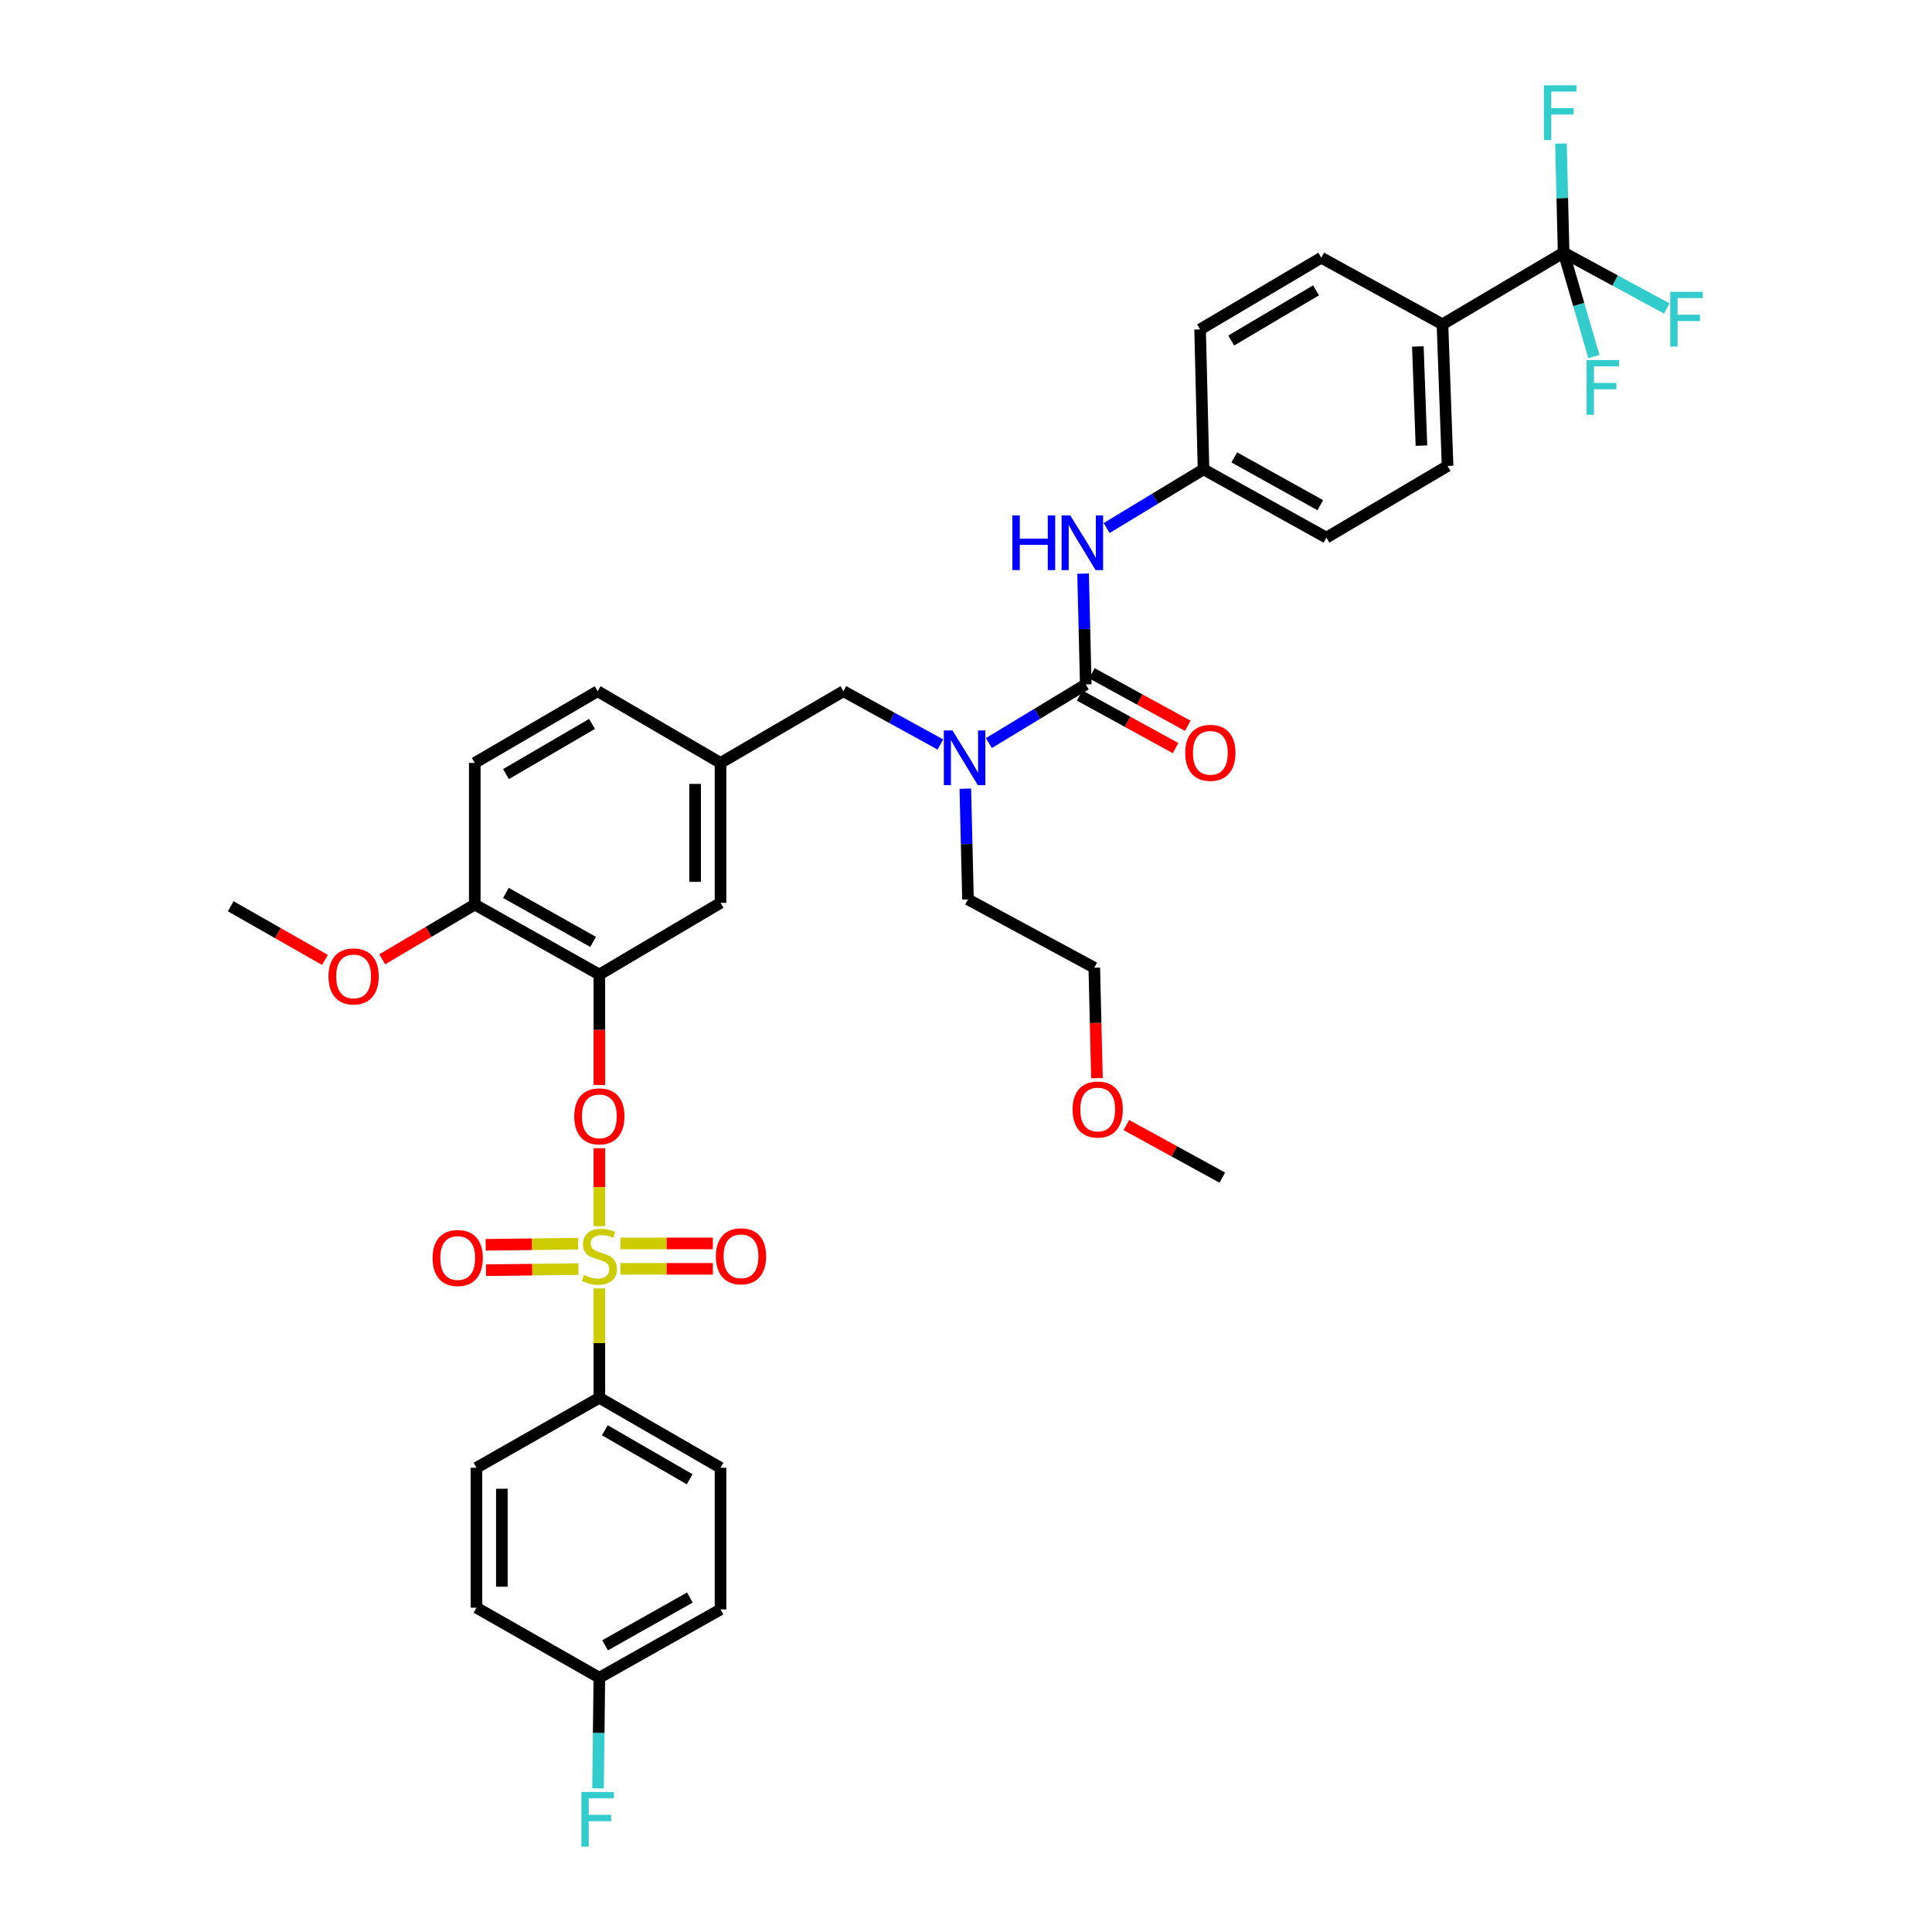 <?xml version='1.0' encoding='iso-8859-1'?>
<svg version='1.1' baseProfile='full'
              xmlns='http://www.w3.org/2000/svg'
                      xmlns:rdkit='http://www.rdkit.org/xml'
                      xmlns:xlink='http://www.w3.org/1999/xlink'
                  xml:space='preserve'
width='1000px' height='1000px' viewBox='0 0 1000 1000'>
<!-- END OF HEADER -->
<rect style='opacity:1.0;fill:#FFFFFF;stroke:none' width='1000' height='1000' x='0' y='0'> </rect>
<path class='bond-0' d='M 486.736,385.347 L 461.643,371.562' style='fill:none;fill-rule:evenodd;stroke:#0000FF;stroke-width:6px;stroke-linecap:butt;stroke-linejoin:miter;stroke-opacity:1' />
<path class='bond-0' d='M 461.643,371.562 L 436.551,357.777' style='fill:none;fill-rule:evenodd;stroke:#000000;stroke-width:6px;stroke-linecap:butt;stroke-linejoin:miter;stroke-opacity:1' />
<path class='bond-1' d='M 511.838,384.615 L 536.912,369.429' style='fill:none;fill-rule:evenodd;stroke:#0000FF;stroke-width:6px;stroke-linecap:butt;stroke-linejoin:miter;stroke-opacity:1' />
<path class='bond-1' d='M 536.912,369.429 L 561.986,354.243' style='fill:none;fill-rule:evenodd;stroke:#000000;stroke-width:6px;stroke-linecap:butt;stroke-linejoin:miter;stroke-opacity:1' />
<path class='bond-2' d='M 499.65,408.224 L 500.341,436.885' style='fill:none;fill-rule:evenodd;stroke:#0000FF;stroke-width:6px;stroke-linecap:butt;stroke-linejoin:miter;stroke-opacity:1' />
<path class='bond-2' d='M 500.341,436.885 L 501.032,465.547' style='fill:none;fill-rule:evenodd;stroke:#000000;stroke-width:6px;stroke-linecap:butt;stroke-linejoin:miter;stroke-opacity:1' />
<path class='bond-3' d='M 809.328,130.75 L 746.614,167.854' style='fill:none;fill-rule:evenodd;stroke:#000000;stroke-width:6px;stroke-linecap:butt;stroke-linejoin:miter;stroke-opacity:1' />
<path class='bond-4' d='M 809.328,130.75 L 836.016,145.207' style='fill:none;fill-rule:evenodd;stroke:#000000;stroke-width:6px;stroke-linecap:butt;stroke-linejoin:miter;stroke-opacity:1' />
<path class='bond-4' d='M 836.016,145.207 L 862.704,159.663' style='fill:none;fill-rule:evenodd;stroke:#33CCCC;stroke-width:6px;stroke-linecap:butt;stroke-linejoin:miter;stroke-opacity:1' />
<path class='bond-5' d='M 809.328,130.75 L 808.639,102.52' style='fill:none;fill-rule:evenodd;stroke:#000000;stroke-width:6px;stroke-linecap:butt;stroke-linejoin:miter;stroke-opacity:1' />
<path class='bond-5' d='M 808.639,102.52 L 807.95,74.289' style='fill:none;fill-rule:evenodd;stroke:#33CCCC;stroke-width:6px;stroke-linecap:butt;stroke-linejoin:miter;stroke-opacity:1' />
<path class='bond-6' d='M 809.328,130.75 L 817.163,157.657' style='fill:none;fill-rule:evenodd;stroke:#000000;stroke-width:6px;stroke-linecap:butt;stroke-linejoin:miter;stroke-opacity:1' />
<path class='bond-6' d='M 817.163,157.657 L 824.998,184.563' style='fill:none;fill-rule:evenodd;stroke:#33CCCC;stroke-width:6px;stroke-linecap:butt;stroke-linejoin:miter;stroke-opacity:1' />
<path class='bond-7' d='M 558.827,360.006 L 583.652,373.609' style='fill:none;fill-rule:evenodd;stroke:#000000;stroke-width:6px;stroke-linecap:butt;stroke-linejoin:miter;stroke-opacity:1' />
<path class='bond-7' d='M 583.652,373.609 L 608.477,387.212' style='fill:none;fill-rule:evenodd;stroke:#FF0000;stroke-width:6px;stroke-linecap:butt;stroke-linejoin:miter;stroke-opacity:1' />
<path class='bond-7' d='M 565.144,348.479 L 589.969,362.082' style='fill:none;fill-rule:evenodd;stroke:#000000;stroke-width:6px;stroke-linecap:butt;stroke-linejoin:miter;stroke-opacity:1' />
<path class='bond-7' d='M 589.969,362.082 L 614.794,375.685' style='fill:none;fill-rule:evenodd;stroke:#FF0000;stroke-width:6px;stroke-linecap:butt;stroke-linejoin:miter;stroke-opacity:1' />
<path class='bond-8' d='M 561.986,354.243 L 561.295,325.581' style='fill:none;fill-rule:evenodd;stroke:#000000;stroke-width:6px;stroke-linecap:butt;stroke-linejoin:miter;stroke-opacity:1' />
<path class='bond-8' d='M 561.295,325.581 L 560.604,296.919' style='fill:none;fill-rule:evenodd;stroke:#0000FF;stroke-width:6px;stroke-linecap:butt;stroke-linejoin:miter;stroke-opacity:1' />
<path class='bond-9' d='M 572.792,273.311 L 597.865,258.125' style='fill:none;fill-rule:evenodd;stroke:#0000FF;stroke-width:6px;stroke-linecap:butt;stroke-linejoin:miter;stroke-opacity:1' />
<path class='bond-9' d='M 597.865,258.125 L 622.939,242.938' style='fill:none;fill-rule:evenodd;stroke:#000000;stroke-width:6px;stroke-linecap:butt;stroke-linejoin:miter;stroke-opacity:1' />
<path class='bond-10' d='M 746.614,167.854 L 749.265,241.171' style='fill:none;fill-rule:evenodd;stroke:#000000;stroke-width:6px;stroke-linecap:butt;stroke-linejoin:miter;stroke-opacity:1' />
<path class='bond-10' d='M 733.876,179.327 L 735.731,230.649' style='fill:none;fill-rule:evenodd;stroke:#000000;stroke-width:6px;stroke-linecap:butt;stroke-linejoin:miter;stroke-opacity:1' />
<path class='bond-11' d='M 746.614,167.854 L 683.893,133.401' style='fill:none;fill-rule:evenodd;stroke:#000000;stroke-width:6px;stroke-linecap:butt;stroke-linejoin:miter;stroke-opacity:1' />
<path class='bond-12' d='M 436.551,357.777 L 372.946,394.881' style='fill:none;fill-rule:evenodd;stroke:#000000;stroke-width:6px;stroke-linecap:butt;stroke-linejoin:miter;stroke-opacity:1' />
<path class='bond-13' d='M 567.781,558.047 L 567.093,529.465' style='fill:none;fill-rule:evenodd;stroke:#FF0000;stroke-width:6px;stroke-linecap:butt;stroke-linejoin:miter;stroke-opacity:1' />
<path class='bond-13' d='M 567.093,529.465 L 566.404,500.884' style='fill:none;fill-rule:evenodd;stroke:#000000;stroke-width:6px;stroke-linecap:butt;stroke-linejoin:miter;stroke-opacity:1' />
<path class='bond-14' d='M 583.009,582.331 L 607.834,595.934' style='fill:none;fill-rule:evenodd;stroke:#FF0000;stroke-width:6px;stroke-linecap:butt;stroke-linejoin:miter;stroke-opacity:1' />
<path class='bond-14' d='M 607.834,595.934 L 632.659,609.537' style='fill:none;fill-rule:evenodd;stroke:#000000;stroke-width:6px;stroke-linecap:butt;stroke-linejoin:miter;stroke-opacity:1' />
<path class='bond-15' d='M 501.032,465.547 L 566.404,500.884' style='fill:none;fill-rule:evenodd;stroke:#000000;stroke-width:6px;stroke-linecap:butt;stroke-linejoin:miter;stroke-opacity:1' />
<path class='bond-16' d='M 310.226,723.492 L 372.946,759.712' style='fill:none;fill-rule:evenodd;stroke:#000000;stroke-width:6px;stroke-linecap:butt;stroke-linejoin:miter;stroke-opacity:1' />
<path class='bond-16' d='M 313.06,740.308 L 356.965,765.662' style='fill:none;fill-rule:evenodd;stroke:#000000;stroke-width:6px;stroke-linecap:butt;stroke-linejoin:miter;stroke-opacity:1' />
<path class='bond-17' d='M 310.226,723.492 L 246.621,759.712' style='fill:none;fill-rule:evenodd;stroke:#000000;stroke-width:6px;stroke-linecap:butt;stroke-linejoin:miter;stroke-opacity:1' />
<path class='bond-18' d='M 310.226,723.492 L 310.226,695.19' style='fill:none;fill-rule:evenodd;stroke:#000000;stroke-width:6px;stroke-linecap:butt;stroke-linejoin:miter;stroke-opacity:1' />
<path class='bond-18' d='M 310.226,695.19 L 310.226,666.888' style='fill:none;fill-rule:evenodd;stroke:#CCCC00;stroke-width:6px;stroke-linecap:butt;stroke-linejoin:miter;stroke-opacity:1' />
<path class='bond-19' d='M 310.226,594.306 L 310.226,614.482' style='fill:none;fill-rule:evenodd;stroke:#FF0000;stroke-width:6px;stroke-linecap:butt;stroke-linejoin:miter;stroke-opacity:1' />
<path class='bond-19' d='M 310.226,614.482 L 310.226,634.659' style='fill:none;fill-rule:evenodd;stroke:#CCCC00;stroke-width:6px;stroke-linecap:butt;stroke-linejoin:miter;stroke-opacity:1' />
<path class='bond-20' d='M 310.226,561.582 L 310.226,533' style='fill:none;fill-rule:evenodd;stroke:#FF0000;stroke-width:6px;stroke-linecap:butt;stroke-linejoin:miter;stroke-opacity:1' />
<path class='bond-20' d='M 310.226,533 L 310.226,504.418' style='fill:none;fill-rule:evenodd;stroke:#000000;stroke-width:6px;stroke-linecap:butt;stroke-linejoin:miter;stroke-opacity:1' />
<path class='bond-21' d='M 321.138,656.748 L 345.06,656.748' style='fill:none;fill-rule:evenodd;stroke:#CCCC00;stroke-width:6px;stroke-linecap:butt;stroke-linejoin:miter;stroke-opacity:1' />
<path class='bond-21' d='M 345.06,656.748 L 368.982,656.748' style='fill:none;fill-rule:evenodd;stroke:#FF0000;stroke-width:6px;stroke-linecap:butt;stroke-linejoin:miter;stroke-opacity:1' />
<path class='bond-21' d='M 321.138,643.603 L 345.06,643.603' style='fill:none;fill-rule:evenodd;stroke:#CCCC00;stroke-width:6px;stroke-linecap:butt;stroke-linejoin:miter;stroke-opacity:1' />
<path class='bond-21' d='M 345.06,643.603 L 368.982,643.603' style='fill:none;fill-rule:evenodd;stroke:#FF0000;stroke-width:6px;stroke-linecap:butt;stroke-linejoin:miter;stroke-opacity:1' />
<path class='bond-22' d='M 299.233,643.735 L 275.312,644.023' style='fill:none;fill-rule:evenodd;stroke:#CCCC00;stroke-width:6px;stroke-linecap:butt;stroke-linejoin:miter;stroke-opacity:1' />
<path class='bond-22' d='M 275.312,644.023 L 251.39,644.312' style='fill:none;fill-rule:evenodd;stroke:#FF0000;stroke-width:6px;stroke-linecap:butt;stroke-linejoin:miter;stroke-opacity:1' />
<path class='bond-22' d='M 299.392,656.879 L 275.47,657.167' style='fill:none;fill-rule:evenodd;stroke:#CCCC00;stroke-width:6px;stroke-linecap:butt;stroke-linejoin:miter;stroke-opacity:1' />
<path class='bond-22' d='M 275.47,657.167 L 251.548,657.455' style='fill:none;fill-rule:evenodd;stroke:#FF0000;stroke-width:6px;stroke-linecap:butt;stroke-linejoin:miter;stroke-opacity:1' />
<path class='bond-23' d='M 372.946,759.712 L 372.946,833.029' style='fill:none;fill-rule:evenodd;stroke:#000000;stroke-width:6px;stroke-linecap:butt;stroke-linejoin:miter;stroke-opacity:1' />
<path class='bond-24' d='M 310.226,504.418 L 245.737,468.198' style='fill:none;fill-rule:evenodd;stroke:#000000;stroke-width:6px;stroke-linecap:butt;stroke-linejoin:miter;stroke-opacity:1' />
<path class='bond-24' d='M 306.989,487.524 L 261.848,462.17' style='fill:none;fill-rule:evenodd;stroke:#000000;stroke-width:6px;stroke-linecap:butt;stroke-linejoin:miter;stroke-opacity:1' />
<path class='bond-25' d='M 310.226,504.418 L 372.946,467.314' style='fill:none;fill-rule:evenodd;stroke:#000000;stroke-width:6px;stroke-linecap:butt;stroke-linejoin:miter;stroke-opacity:1' />
<path class='bond-26' d='M 245.737,468.198 L 245.737,394.881' style='fill:none;fill-rule:evenodd;stroke:#000000;stroke-width:6px;stroke-linecap:butt;stroke-linejoin:miter;stroke-opacity:1' />
<path class='bond-27' d='M 245.737,468.198 L 221.791,482.365' style='fill:none;fill-rule:evenodd;stroke:#000000;stroke-width:6px;stroke-linecap:butt;stroke-linejoin:miter;stroke-opacity:1' />
<path class='bond-27' d='M 221.791,482.365 L 197.845,496.532' style='fill:none;fill-rule:evenodd;stroke:#FF0000;stroke-width:6px;stroke-linecap:butt;stroke-linejoin:miter;stroke-opacity:1' />
<path class='bond-28' d='M 245.737,394.881 L 309.342,357.777' style='fill:none;fill-rule:evenodd;stroke:#000000;stroke-width:6px;stroke-linecap:butt;stroke-linejoin:miter;stroke-opacity:1' />
<path class='bond-28' d='M 261.901,400.669 L 306.425,374.696' style='fill:none;fill-rule:evenodd;stroke:#000000;stroke-width:6px;stroke-linecap:butt;stroke-linejoin:miter;stroke-opacity:1' />
<path class='bond-29' d='M 309.342,357.777 L 372.946,394.881' style='fill:none;fill-rule:evenodd;stroke:#000000;stroke-width:6px;stroke-linecap:butt;stroke-linejoin:miter;stroke-opacity:1' />
<path class='bond-30' d='M 372.946,394.881 L 372.946,467.314' style='fill:none;fill-rule:evenodd;stroke:#000000;stroke-width:6px;stroke-linecap:butt;stroke-linejoin:miter;stroke-opacity:1' />
<path class='bond-30' d='M 359.802,405.746 L 359.802,456.449' style='fill:none;fill-rule:evenodd;stroke:#000000;stroke-width:6px;stroke-linecap:butt;stroke-linejoin:miter;stroke-opacity:1' />
<path class='bond-31' d='M 168.194,496.857 L 143.807,482.969' style='fill:none;fill-rule:evenodd;stroke:#FF0000;stroke-width:6px;stroke-linecap:butt;stroke-linejoin:miter;stroke-opacity:1' />
<path class='bond-31' d='M 143.807,482.969 L 119.419,469.081' style='fill:none;fill-rule:evenodd;stroke:#000000;stroke-width:6px;stroke-linecap:butt;stroke-linejoin:miter;stroke-opacity:1' />
<path class='bond-32' d='M 246.621,759.712 L 246.621,832.146' style='fill:none;fill-rule:evenodd;stroke:#000000;stroke-width:6px;stroke-linecap:butt;stroke-linejoin:miter;stroke-opacity:1' />
<path class='bond-32' d='M 259.765,770.577 L 259.765,821.281' style='fill:none;fill-rule:evenodd;stroke:#000000;stroke-width:6px;stroke-linecap:butt;stroke-linejoin:miter;stroke-opacity:1' />
<path class='bond-33' d='M 310.226,868.366 L 246.621,832.146' style='fill:none;fill-rule:evenodd;stroke:#000000;stroke-width:6px;stroke-linecap:butt;stroke-linejoin:miter;stroke-opacity:1' />
<path class='bond-34' d='M 310.226,868.366 L 309.88,897.028' style='fill:none;fill-rule:evenodd;stroke:#000000;stroke-width:6px;stroke-linecap:butt;stroke-linejoin:miter;stroke-opacity:1' />
<path class='bond-34' d='M 309.88,897.028 L 309.535,925.69' style='fill:none;fill-rule:evenodd;stroke:#33CCCC;stroke-width:6px;stroke-linecap:butt;stroke-linejoin:miter;stroke-opacity:1' />
<path class='bond-35' d='M 310.226,868.366 L 372.946,833.029' style='fill:none;fill-rule:evenodd;stroke:#000000;stroke-width:6px;stroke-linecap:butt;stroke-linejoin:miter;stroke-opacity:1' />
<path class='bond-35' d='M 313.182,851.613 L 357.086,826.878' style='fill:none;fill-rule:evenodd;stroke:#000000;stroke-width:6px;stroke-linecap:butt;stroke-linejoin:miter;stroke-opacity:1' />
<path class='bond-36' d='M 749.265,241.171 L 686.544,278.275' style='fill:none;fill-rule:evenodd;stroke:#000000;stroke-width:6px;stroke-linecap:butt;stroke-linejoin:miter;stroke-opacity:1' />
<path class='bond-37' d='M 683.893,133.401 L 621.172,170.505' style='fill:none;fill-rule:evenodd;stroke:#000000;stroke-width:6px;stroke-linecap:butt;stroke-linejoin:miter;stroke-opacity:1' />
<path class='bond-37' d='M 681.177,150.28 L 637.273,176.253' style='fill:none;fill-rule:evenodd;stroke:#000000;stroke-width:6px;stroke-linecap:butt;stroke-linejoin:miter;stroke-opacity:1' />
<path class='bond-38' d='M 622.939,242.938 L 621.172,170.505' style='fill:none;fill-rule:evenodd;stroke:#000000;stroke-width:6px;stroke-linecap:butt;stroke-linejoin:miter;stroke-opacity:1' />
<path class='bond-39' d='M 622.939,242.938 L 686.544,278.275' style='fill:none;fill-rule:evenodd;stroke:#000000;stroke-width:6px;stroke-linecap:butt;stroke-linejoin:miter;stroke-opacity:1' />
<path class='bond-39' d='M 638.864,236.749 L 683.387,261.484' style='fill:none;fill-rule:evenodd;stroke:#000000;stroke-width:6px;stroke-linecap:butt;stroke-linejoin:miter;stroke-opacity:1' />
<path  class='atom-0' d='M 493.005 378.07
L 502.285 393.07
Q 503.205 394.55, 504.685 397.23
Q 506.165 399.91, 506.245 400.07
L 506.245 378.07
L 510.005 378.07
L 510.005 406.39
L 506.125 406.39
L 496.165 389.99
Q 495.005 388.07, 493.765 385.87
Q 492.565 383.67, 492.205 382.99
L 492.205 406.39
L 488.525 406.39
L 488.525 378.07
L 493.005 378.07
' fill='#0000FF'/>
<path  class='atom-3' d='M 613.474 389.659
Q 613.474 382.859, 616.834 379.059
Q 620.194 375.259, 626.474 375.259
Q 632.754 375.259, 636.114 379.059
Q 639.474 382.859, 639.474 389.659
Q 639.474 396.539, 636.074 400.459
Q 632.674 404.339, 626.474 404.339
Q 620.234 404.339, 616.834 400.459
Q 613.474 396.579, 613.474 389.659
M 626.474 401.139
Q 630.794 401.139, 633.114 398.259
Q 635.474 395.339, 635.474 389.659
Q 635.474 384.099, 633.114 381.299
Q 630.794 378.459, 626.474 378.459
Q 622.154 378.459, 619.794 381.259
Q 617.474 384.059, 617.474 389.659
Q 617.474 395.379, 619.794 398.259
Q 622.154 401.139, 626.474 401.139
' fill='#FF0000'/>
<path  class='atom-4' d='M 523.998 266.766
L 527.838 266.766
L 527.838 278.806
L 542.318 278.806
L 542.318 266.766
L 546.158 266.766
L 546.158 295.086
L 542.318 295.086
L 542.318 282.006
L 527.838 282.006
L 527.838 295.086
L 523.998 295.086
L 523.998 266.766
' fill='#0000FF'/>
<path  class='atom-4' d='M 553.958 266.766
L 563.238 281.766
Q 564.158 283.246, 565.638 285.926
Q 567.118 288.606, 567.198 288.766
L 567.198 266.766
L 570.958 266.766
L 570.958 295.086
L 567.078 295.086
L 557.118 278.686
Q 555.958 276.766, 554.718 274.566
Q 553.518 272.366, 553.158 271.686
L 553.158 295.086
L 549.478 295.086
L 549.478 266.766
L 553.958 266.766
' fill='#0000FF'/>
<path  class='atom-6' d='M 864.512 151.044
L 881.352 151.044
L 881.352 154.284
L 868.312 154.284
L 868.312 162.884
L 879.912 162.884
L 879.912 166.164
L 868.312 166.164
L 868.312 179.364
L 864.512 179.364
L 864.512 151.044
' fill='#33CCCC'/>
<path  class='atom-8' d='M 555.171 574.28
Q 555.171 567.48, 558.531 563.68
Q 561.891 559.88, 568.171 559.88
Q 574.451 559.88, 577.811 563.68
Q 581.171 567.48, 581.171 574.28
Q 581.171 581.16, 577.771 585.08
Q 574.371 588.96, 568.171 588.96
Q 561.931 588.96, 558.531 585.08
Q 555.171 581.2, 555.171 574.28
M 568.171 585.76
Q 572.491 585.76, 574.811 582.88
Q 577.171 579.96, 577.171 574.28
Q 577.171 568.72, 574.811 565.92
Q 572.491 563.08, 568.171 563.08
Q 563.851 563.08, 561.491 565.88
Q 559.171 568.68, 559.171 574.28
Q 559.171 580, 561.491 582.88
Q 563.851 585.76, 568.171 585.76
' fill='#FF0000'/>
<path  class='atom-11' d='M 297.226 577.815
Q 297.226 571.015, 300.586 567.215
Q 303.946 563.415, 310.226 563.415
Q 316.506 563.415, 319.866 567.215
Q 323.226 571.015, 323.226 577.815
Q 323.226 584.695, 319.826 588.615
Q 316.426 592.495, 310.226 592.495
Q 303.986 592.495, 300.586 588.615
Q 297.226 584.735, 297.226 577.815
M 310.226 589.295
Q 314.546 589.295, 316.866 586.415
Q 319.226 583.495, 319.226 577.815
Q 319.226 572.255, 316.866 569.455
Q 314.546 566.615, 310.226 566.615
Q 305.906 566.615, 303.546 569.415
Q 301.226 572.215, 301.226 577.815
Q 301.226 583.535, 303.546 586.415
Q 305.906 589.295, 310.226 589.295
' fill='#FF0000'/>
<path  class='atom-12' d='M 302.226 659.895
Q 302.546 660.015, 303.866 660.575
Q 305.186 661.135, 306.626 661.495
Q 308.106 661.815, 309.546 661.815
Q 312.226 661.815, 313.786 660.535
Q 315.346 659.215, 315.346 656.935
Q 315.346 655.375, 314.546 654.415
Q 313.786 653.455, 312.586 652.935
Q 311.386 652.415, 309.386 651.815
Q 306.866 651.055, 305.346 650.335
Q 303.866 649.615, 302.786 648.095
Q 301.746 646.575, 301.746 644.015
Q 301.746 640.455, 304.146 638.255
Q 306.586 636.055, 311.386 636.055
Q 314.666 636.055, 318.386 637.615
L 317.466 640.695
Q 314.066 639.295, 311.506 639.295
Q 308.746 639.295, 307.226 640.455
Q 305.706 641.575, 305.746 643.535
Q 305.746 645.055, 306.506 645.975
Q 307.306 646.895, 308.426 647.415
Q 309.586 647.935, 311.506 648.535
Q 314.066 649.335, 315.586 650.135
Q 317.106 650.935, 318.186 652.575
Q 319.306 654.175, 319.306 656.935
Q 319.306 660.855, 316.666 662.975
Q 314.066 665.055, 309.706 665.055
Q 307.186 665.055, 305.266 664.495
Q 303.386 663.975, 301.146 663.055
L 302.226 659.895
' fill='#CCCC00'/>
<path  class='atom-13' d='M 370.542 650.255
Q 370.542 643.455, 373.902 639.655
Q 377.262 635.855, 383.542 635.855
Q 389.822 635.855, 393.182 639.655
Q 396.542 643.455, 396.542 650.255
Q 396.542 657.135, 393.142 661.055
Q 389.742 664.935, 383.542 664.935
Q 377.302 664.935, 373.902 661.055
Q 370.542 657.175, 370.542 650.255
M 383.542 661.735
Q 387.862 661.735, 390.182 658.855
Q 392.542 655.935, 392.542 650.255
Q 392.542 644.695, 390.182 641.895
Q 387.862 639.055, 383.542 639.055
Q 379.222 639.055, 376.862 641.855
Q 374.542 644.655, 374.542 650.255
Q 374.542 655.975, 376.862 658.855
Q 379.222 661.735, 383.542 661.735
' fill='#FF0000'/>
<path  class='atom-14' d='M 223.909 651.139
Q 223.909 644.339, 227.269 640.539
Q 230.629 636.739, 236.909 636.739
Q 243.189 636.739, 246.549 640.539
Q 249.909 644.339, 249.909 651.139
Q 249.909 658.019, 246.509 661.939
Q 243.109 665.819, 236.909 665.819
Q 230.669 665.819, 227.269 661.939
Q 223.909 658.059, 223.909 651.139
M 236.909 662.619
Q 241.229 662.619, 243.549 659.739
Q 245.909 656.819, 245.909 651.139
Q 245.909 645.579, 243.549 642.779
Q 241.229 639.939, 236.909 639.939
Q 232.589 639.939, 230.229 642.739
Q 227.909 645.539, 227.909 651.139
Q 227.909 656.859, 230.229 659.739
Q 232.589 662.619, 236.909 662.619
' fill='#FF0000'/>
<path  class='atom-22' d='M 170.024 505.382
Q 170.024 498.582, 173.384 494.782
Q 176.744 490.982, 183.024 490.982
Q 189.304 490.982, 192.664 494.782
Q 196.024 498.582, 196.024 505.382
Q 196.024 512.262, 192.624 516.182
Q 189.224 520.062, 183.024 520.062
Q 176.784 520.062, 173.384 516.182
Q 170.024 512.302, 170.024 505.382
M 183.024 516.862
Q 187.344 516.862, 189.664 513.982
Q 192.024 511.062, 192.024 505.382
Q 192.024 499.822, 189.664 497.022
Q 187.344 494.182, 183.024 494.182
Q 178.704 494.182, 176.344 496.982
Q 174.024 499.782, 174.024 505.382
Q 174.024 511.102, 176.344 513.982
Q 178.704 516.862, 183.024 516.862
' fill='#FF0000'/>
<path  class='atom-28' d='M 300.922 927.523
L 317.762 927.523
L 317.762 930.763
L 304.722 930.763
L 304.722 939.363
L 316.322 939.363
L 316.322 942.643
L 304.722 942.643
L 304.722 955.843
L 300.922 955.843
L 300.922 927.523
' fill='#33CCCC'/>
<path  class='atom-31' d='M 799.14 44.157
L 815.98 44.157
L 815.98 47.397
L 802.94 47.397
L 802.94 55.997
L 814.54 55.997
L 814.54 59.277
L 802.94 59.277
L 802.94 72.477
L 799.14 72.477
L 799.14 44.157
' fill='#33CCCC'/>
<path  class='atom-32' d='M 821.23 186.38
L 838.07 186.38
L 838.07 189.62
L 825.03 189.62
L 825.03 198.22
L 836.63 198.22
L 836.63 201.5
L 825.03 201.5
L 825.03 214.7
L 821.23 214.7
L 821.23 186.38
' fill='#33CCCC'/>
</svg>
